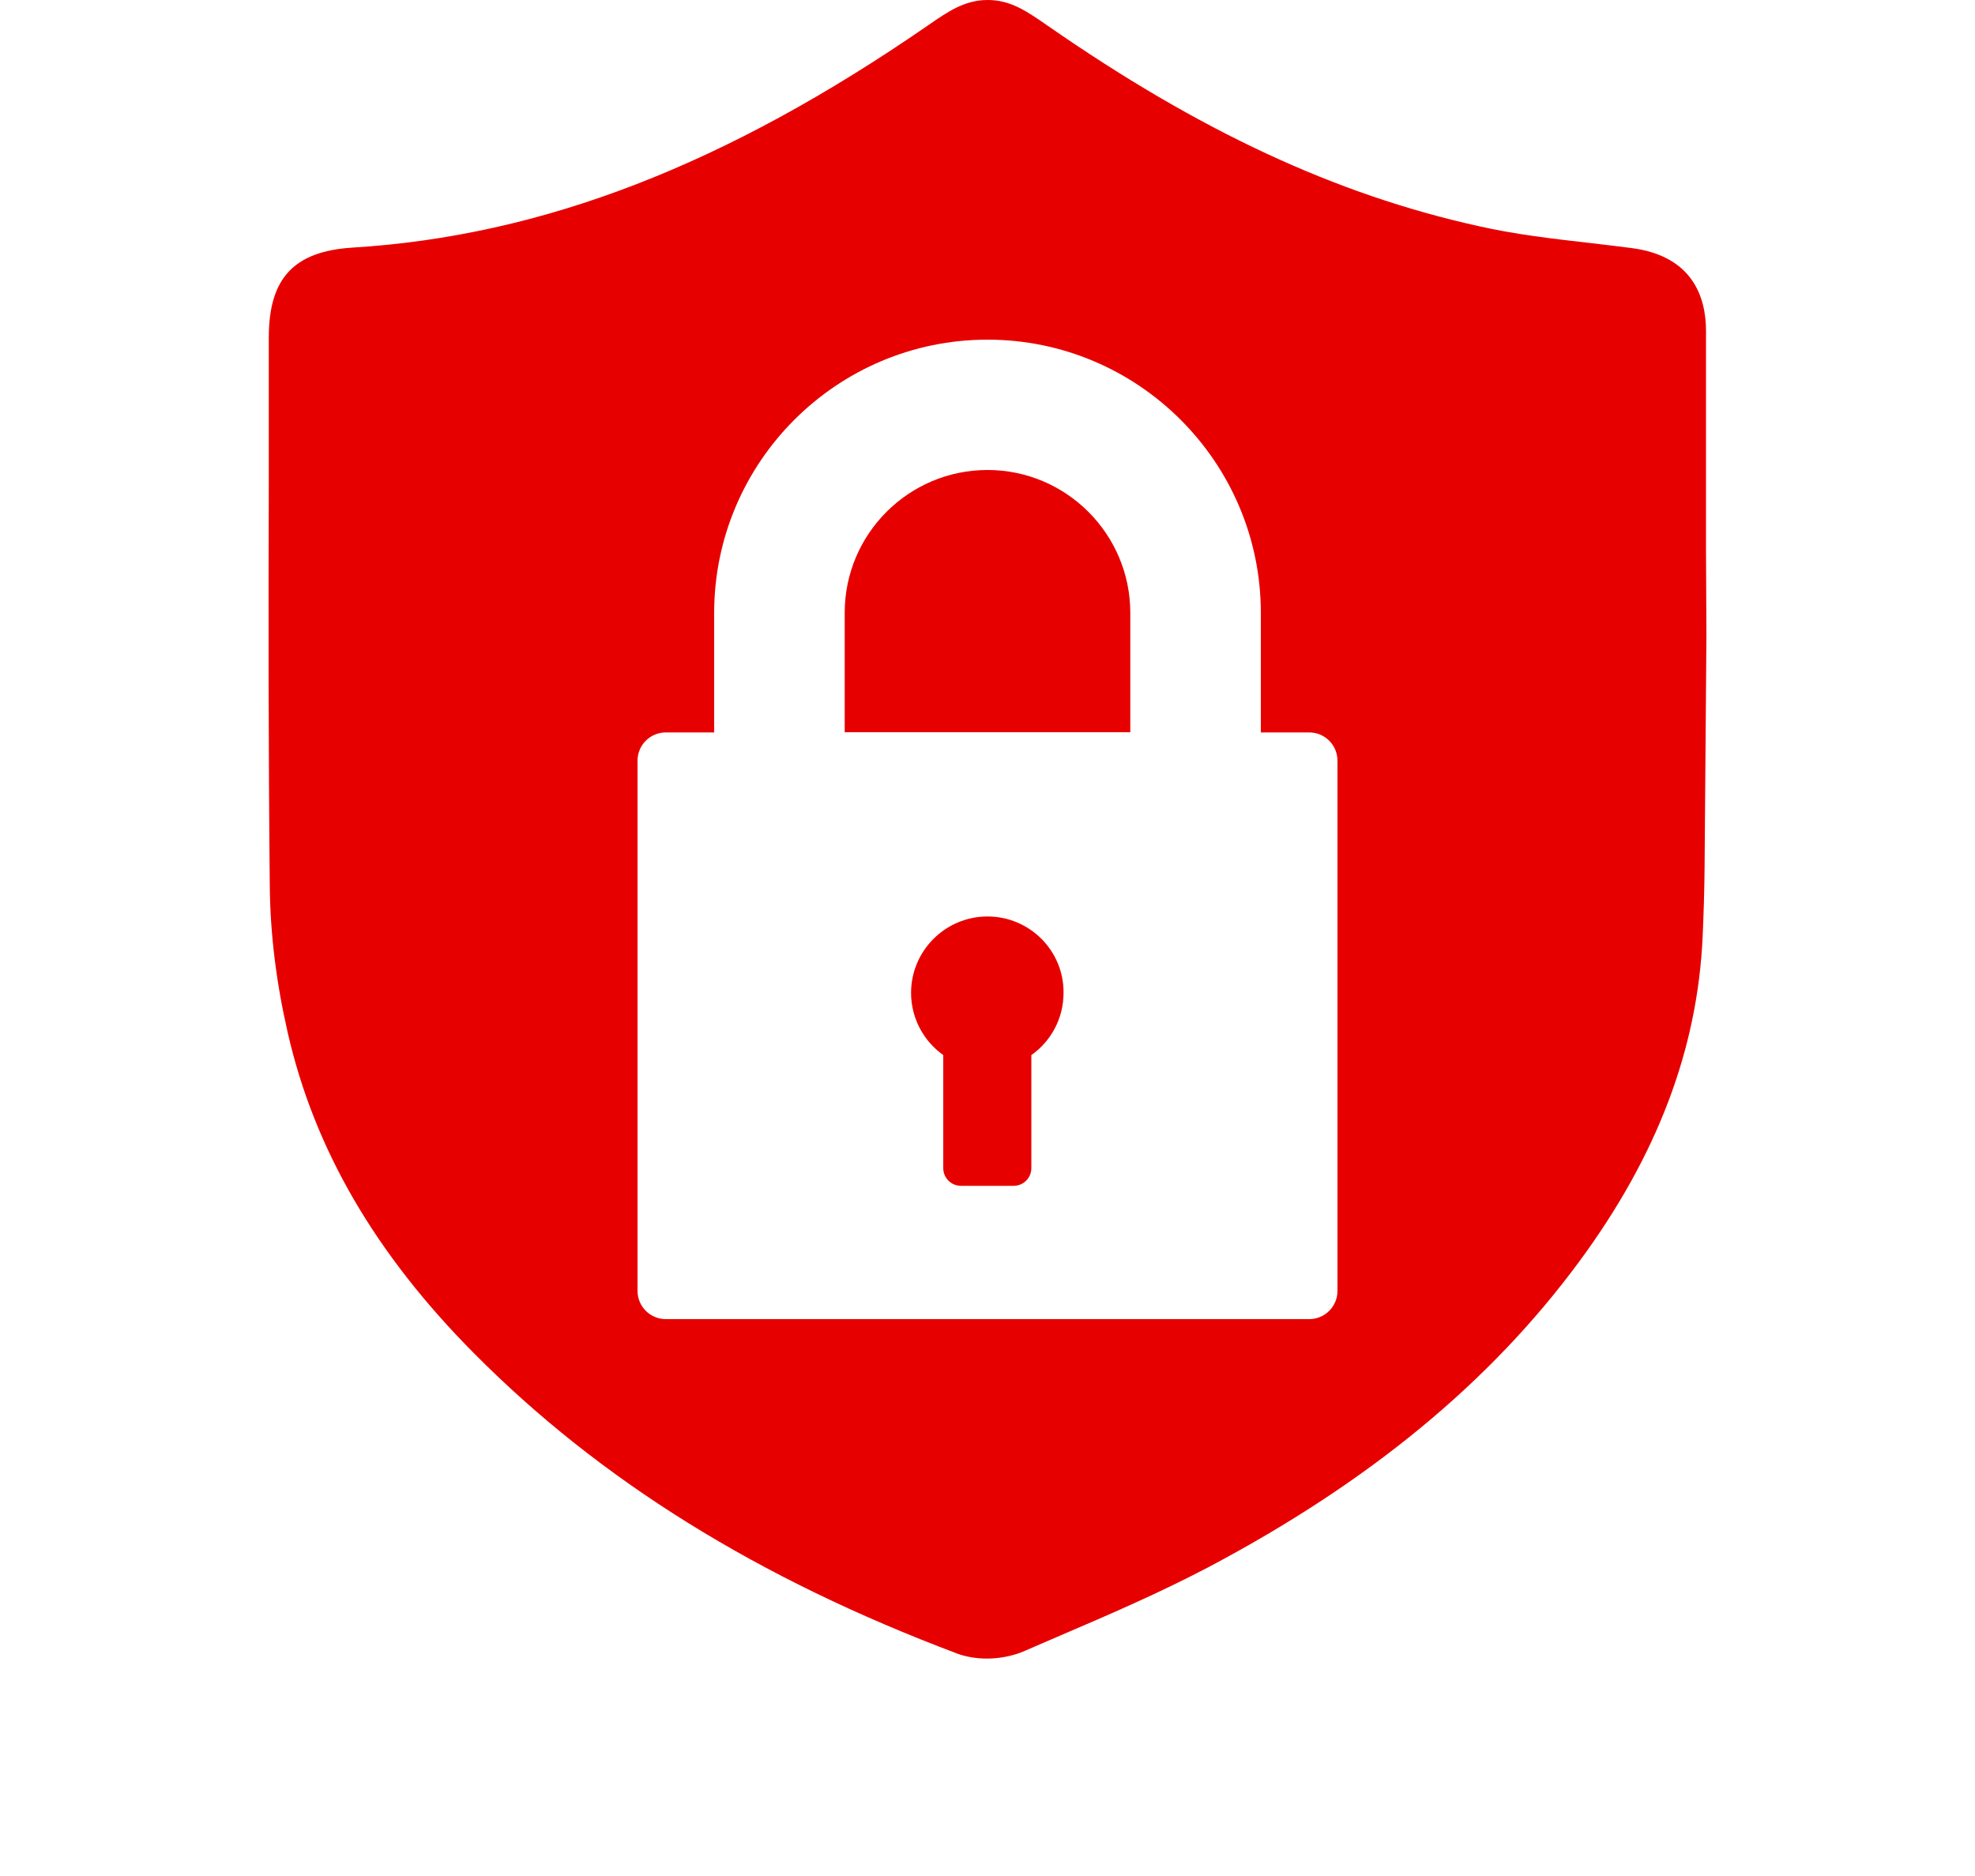<?xml version="1.0" encoding="UTF-8"?> <!-- Generator: Adobe Illustrator 23.0.3, SVG Export Plug-In . SVG Version: 6.00 Build 0) --> <svg xmlns="http://www.w3.org/2000/svg" xmlns:xlink="http://www.w3.org/1999/xlink" id="_x31_2" x="0px" y="0px" viewBox="0 0 1000 950" style="enable-background:new 0 0 1000 950;" xml:space="preserve"> <style type="text/css"> .st0{fill:#E70000;} </style> <g> <path class="st0" d="M500,464.1c-21.3,0-38.7,17.3-38.7,38.7c0,13,6.5,24.5,16.3,31.5v57.2c0,5,4,9,9,9h26.6c5,0,9-4,9-9v-57.2 c9.9-7,16.3-18.5,16.3-31.5C538.7,481.4,521.3,464.1,500,464.1z"></path> <path class="st0" d="M500,238c-39.9,0-72.3,32.4-72.3,72.3v60.5h144.6v-60.5C572.3,270.5,539.9,238,500,238z"></path> <path class="st0" d="M863.8,279.4c0-37.3,0-74.5,0-111.8c0-16.9-6.6-38-37.8-42c-6.6-0.9-13.3-1.6-19.7-2.4 c-20.2-2.3-39.2-4.5-57.7-8.7C676.3,98.5,607.1,66.3,530.3,12.9C520,5.8,511.8,0,500.1,0c-11.7,0-20.2,5.9-30,12.7 C367.6,83.5,274.8,119.5,178.3,125.4c-29.5,1.9-42.2,15.5-42.2,45.5c0,24.2,0,48.5,0,72.7c-0.2,67.2-0.2,136.7,0.5,205.1 c0.2,24.1,3.3,49,9.1,74.3c13.4,58.8,44.3,112,94.4,162.4c63.7,64.2,143.5,113.9,244.4,151.9c4.5,1.7,9.8,2.6,15.2,2.6 c6.6,0,13.6-1.4,19.4-4c5.9-2.6,11.9-5.1,17.8-7.7c24.8-10.6,50.2-21.6,74.8-34.5c81.5-43.1,142.8-93.7,187.8-154.7 c39.6-53.7,60-107.6,62.6-164.7c0.5-11.3,0.9-23.4,1-36.8c0-0.2,0-0.5,0-0.7l0.9-113.5c0-0.5,0-1,0-1.4v-2.3L863.8,279.4z M677.2,653.7c0,7.9-6.4,14.3-14.3,14.3H337.1c-7.9,0-14.3-6.4-14.3-14.3V385.2c0-7.9,6.4-14.3,14.3-14.3h24.5v-60.5 c0-76.3,62.1-138.4,138.4-138.4c76.3,0,138.4,62.1,138.4,138.4v60.5h24.5c7.9,0,14.3,6.4,14.3,14.3V653.7z"></path> </g> </svg> 